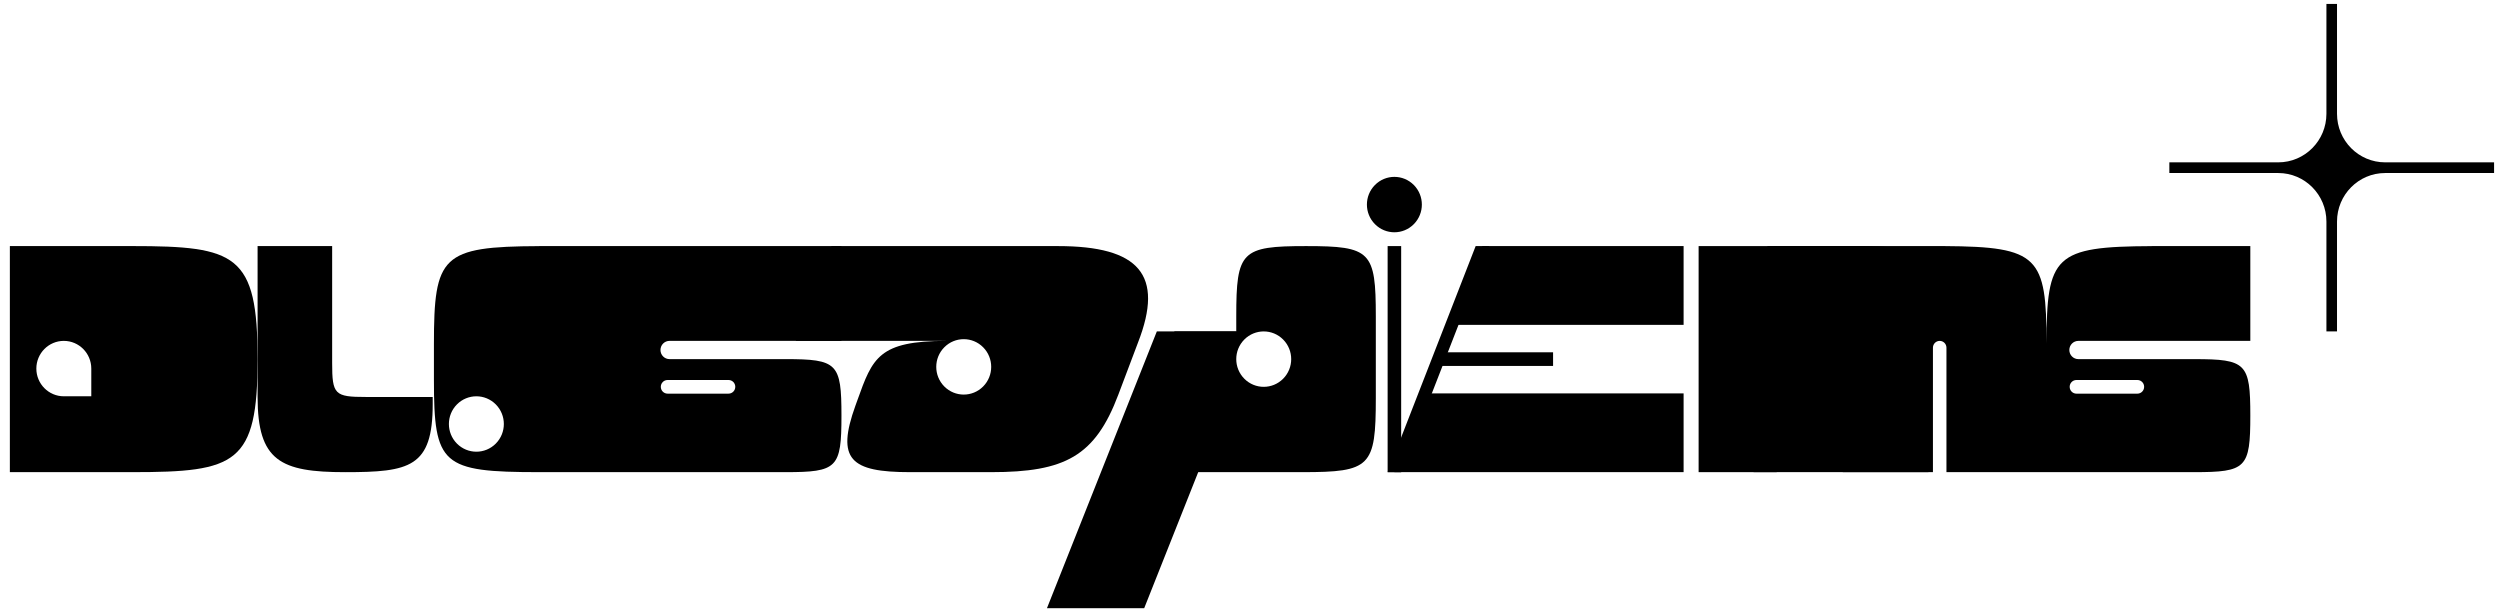 <?xml version="1.0" encoding="UTF-8"?> <svg xmlns="http://www.w3.org/2000/svg" width="195" height="48" viewBox="0 0 195 48" fill="none"><path d="M145.674 19.198C145.623 19.198 145.573 19.197 145.521 19.196V19.195H137.855V26.589H136.779V36.828H150.416V26.794C150.414 20.013 150.049 19.245 145.674 19.198Z" fill="black"></path><path fill-rule="evenodd" clip-rule="evenodd" d="M10.317 36.828H0.769V36.827V19.194H10.317C18.425 19.194 20.093 19.834 20.093 28.011C20.093 36.188 18.425 36.828 10.317 36.828ZM7.121 28.75C7.121 27.557 6.161 26.589 4.978 26.589C3.796 26.589 2.835 27.557 2.835 28.75C2.835 29.942 3.796 30.911 4.978 30.911H7.121V28.75Z" fill="black"></path><path d="M33.752 30.964H28.539C26.099 30.964 25.908 30.771 25.908 28.311V19.195H20.092V30.964C20.092 35.951 21.873 36.829 26.922 36.829C31.971 36.829 33.751 36.444 33.751 31.523V30.965L33.752 30.964Z" fill="black"></path><path fill-rule="evenodd" clip-rule="evenodd" d="M64.858 19.195H82.519C88.85 19.195 90.828 21.429 88.765 26.718L87.232 30.778C85.417 35.588 83.078 36.828 77.314 36.828H70.981C66.326 36.828 65.213 35.832 66.723 31.642C66.775 31.5 66.824 31.362 66.873 31.227C68.063 27.902 68.533 26.589 73.843 26.589H62.067L64.858 19.195ZM76.686 27.088C77.523 27.932 77.523 29.301 76.686 30.145C75.85 30.988 74.493 30.988 73.656 30.145C72.819 29.301 72.819 27.932 73.656 27.088C74.493 26.244 75.85 26.244 76.686 27.088Z" fill="black"></path><path d="M110.277 17.485C111.114 16.641 111.114 15.273 110.277 14.429C109.441 13.585 108.083 13.585 107.247 14.429C106.41 15.273 106.41 16.641 107.247 17.485C108.083 18.329 109.441 18.329 110.277 17.485Z" fill="black"></path><path d="M89.247 47.44H81.662L90.233 25.85H96.46L95.676 31.247L93.533 36.645L89.247 47.44Z" fill="black"></path><path fill-rule="evenodd" clip-rule="evenodd" d="M96.428 24.684C96.428 19.593 96.823 19.195 101.871 19.195H101.872C106.92 19.195 107.314 19.593 107.314 24.684V31.057C107.314 36.409 106.899 36.828 101.591 36.828H89.829L91.604 25.85H96.428V24.684ZM100.086 26.484C100.923 27.328 100.923 28.696 100.086 29.54C99.249 30.384 97.893 30.384 97.056 29.54C96.219 28.696 96.219 27.328 97.056 26.484C97.893 25.64 99.249 25.64 100.086 26.484Z" fill="black"></path><path d="M109.291 19.195H108.235V36.828H109.291V19.195Z" fill="black"></path><path fill-rule="evenodd" clip-rule="evenodd" d="M65.633 19.195H42.049V19.197C34.455 19.229 33.846 19.939 33.846 26.855V29.621C33.846 36.273 34.445 36.823 42.049 36.828H61.262C65.317 36.828 65.634 36.508 65.634 32.42C65.634 28.331 65.317 28.011 61.262 28.011H52.222C51.833 28.011 51.517 27.693 51.517 27.3C51.517 26.907 51.832 26.588 52.222 26.588H65.633V19.195ZM38.672 34.6C39.509 33.756 39.509 32.388 38.672 31.544C37.835 30.7 36.478 30.7 35.641 31.544C34.805 32.388 34.805 33.756 35.641 34.6C36.478 35.444 37.835 35.444 38.672 34.6ZM51.543 30.172V30.172C51.543 29.878 51.779 29.64 52.071 29.64H56.825C57.116 29.64 57.352 29.878 57.352 30.172V30.172C57.352 30.466 57.116 30.704 56.825 30.704H52.071C51.779 30.704 51.543 30.466 51.543 30.172Z" fill="black"></path><path d="M109.291 36.828H108.235L115.101 19.195H116.155L109.291 36.828Z" fill="black"></path><path d="M112.249 27.479V28.543H121.14V27.479H112.249Z" fill="black"></path><path d="M131.321 25.339H113.446L115.621 19.195H131.321V25.339Z" fill="black"></path><path d="M131.321 36.828H108.762L111.191 30.684H131.321V36.828Z" fill="black"></path><path d="M138.584 19.195H132.492V36.828H138.584V19.195Z" fill="black"></path><path fill-rule="evenodd" clip-rule="evenodd" d="M162.113 26.589H175.525V19.195H167.833V19.197C160.261 19.229 159.634 19.935 159.63 26.794C159.627 20.013 159.014 19.242 151.684 19.195H138.392L143.737 36.828H150.769V27.121C150.769 26.827 151.005 26.589 151.296 26.589C151.588 26.589 151.823 26.828 151.823 27.121V36.828H151.939H171.153C175.207 36.828 175.525 36.508 175.525 32.42C175.525 28.331 175.207 28.012 171.153 28.012H162.113C161.724 28.012 161.408 27.693 161.408 27.3C161.408 27.104 161.486 26.926 161.614 26.797C161.741 26.669 161.919 26.589 162.113 26.589ZM161.435 30.172V30.173C161.435 30.466 161.67 30.705 161.962 30.705H166.716C167.007 30.705 167.243 30.466 167.243 30.173V30.172C167.243 29.879 167.007 29.64 166.716 29.64H161.962C161.67 29.64 161.435 29.879 161.435 30.172Z" fill="black"></path><path fill-rule="evenodd" clip-rule="evenodd" d="M182.287 0.308H181.461V8.875C181.461 10.967 179.779 12.663 177.704 12.663H169.209V13.496H177.704C179.779 13.496 181.461 15.192 181.461 17.284V25.851H182.287V17.284C182.287 15.192 183.968 13.496 186.043 13.496H194.538V12.663H186.043C183.968 12.663 182.287 10.967 182.287 8.875V0.308Z" fill="black"></path></svg> 